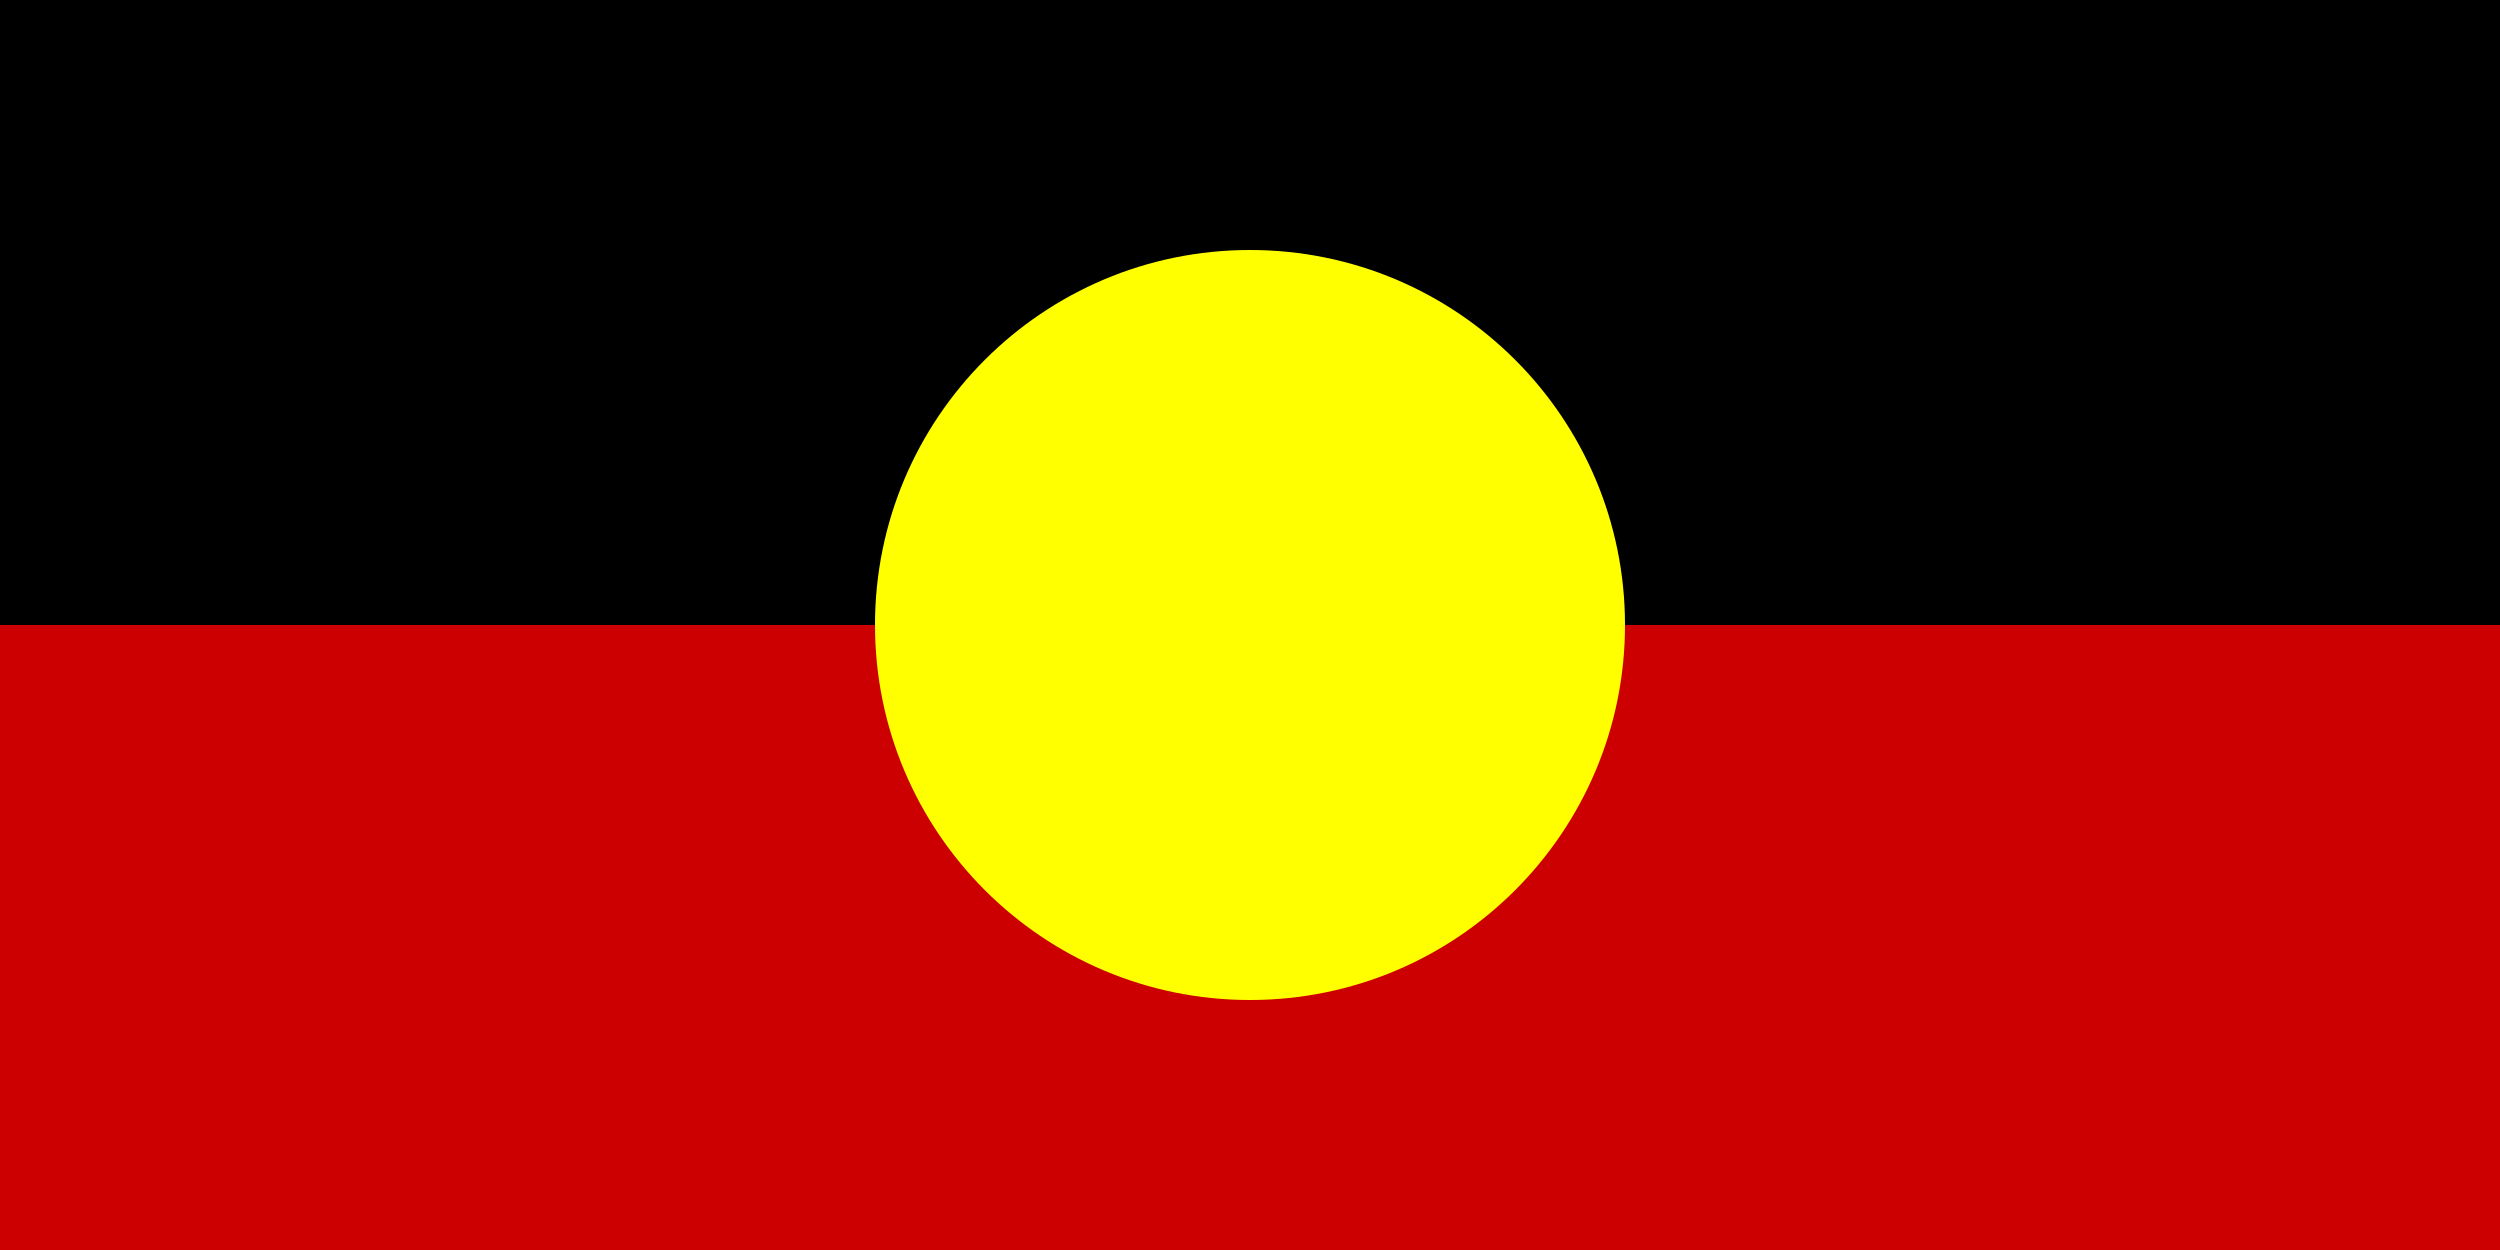 <svg width="48" height="24" viewBox="0 0 48 24" fill="none" xmlns="http://www.w3.org/2000/svg">
<rect x="0" y="0" width="48" height="24" fill="#333333" stroke="none"/>
<g clip-path="url(#clip0_114_104)">
<path d="M48 0H0V24H48V0Z" fill="#CC0000"/>
<path d="M48 0H0V12H48V0Z" fill="black"/>
<path d="M24 19.2C27.977 19.2 31.2 15.976 31.2 12C31.2 8.024 27.977 4.8 24 4.8C20.024 4.8 16.8 8.024 16.8 12C16.8 15.976 20.024 19.2 24 19.2Z" fill="#FFFF00"/>
</g>
<defs>
<clipPath id="clip0_114_104">
<rect width="48" height="24" fill="white"/>
</clipPath>
</defs>
</svg>
